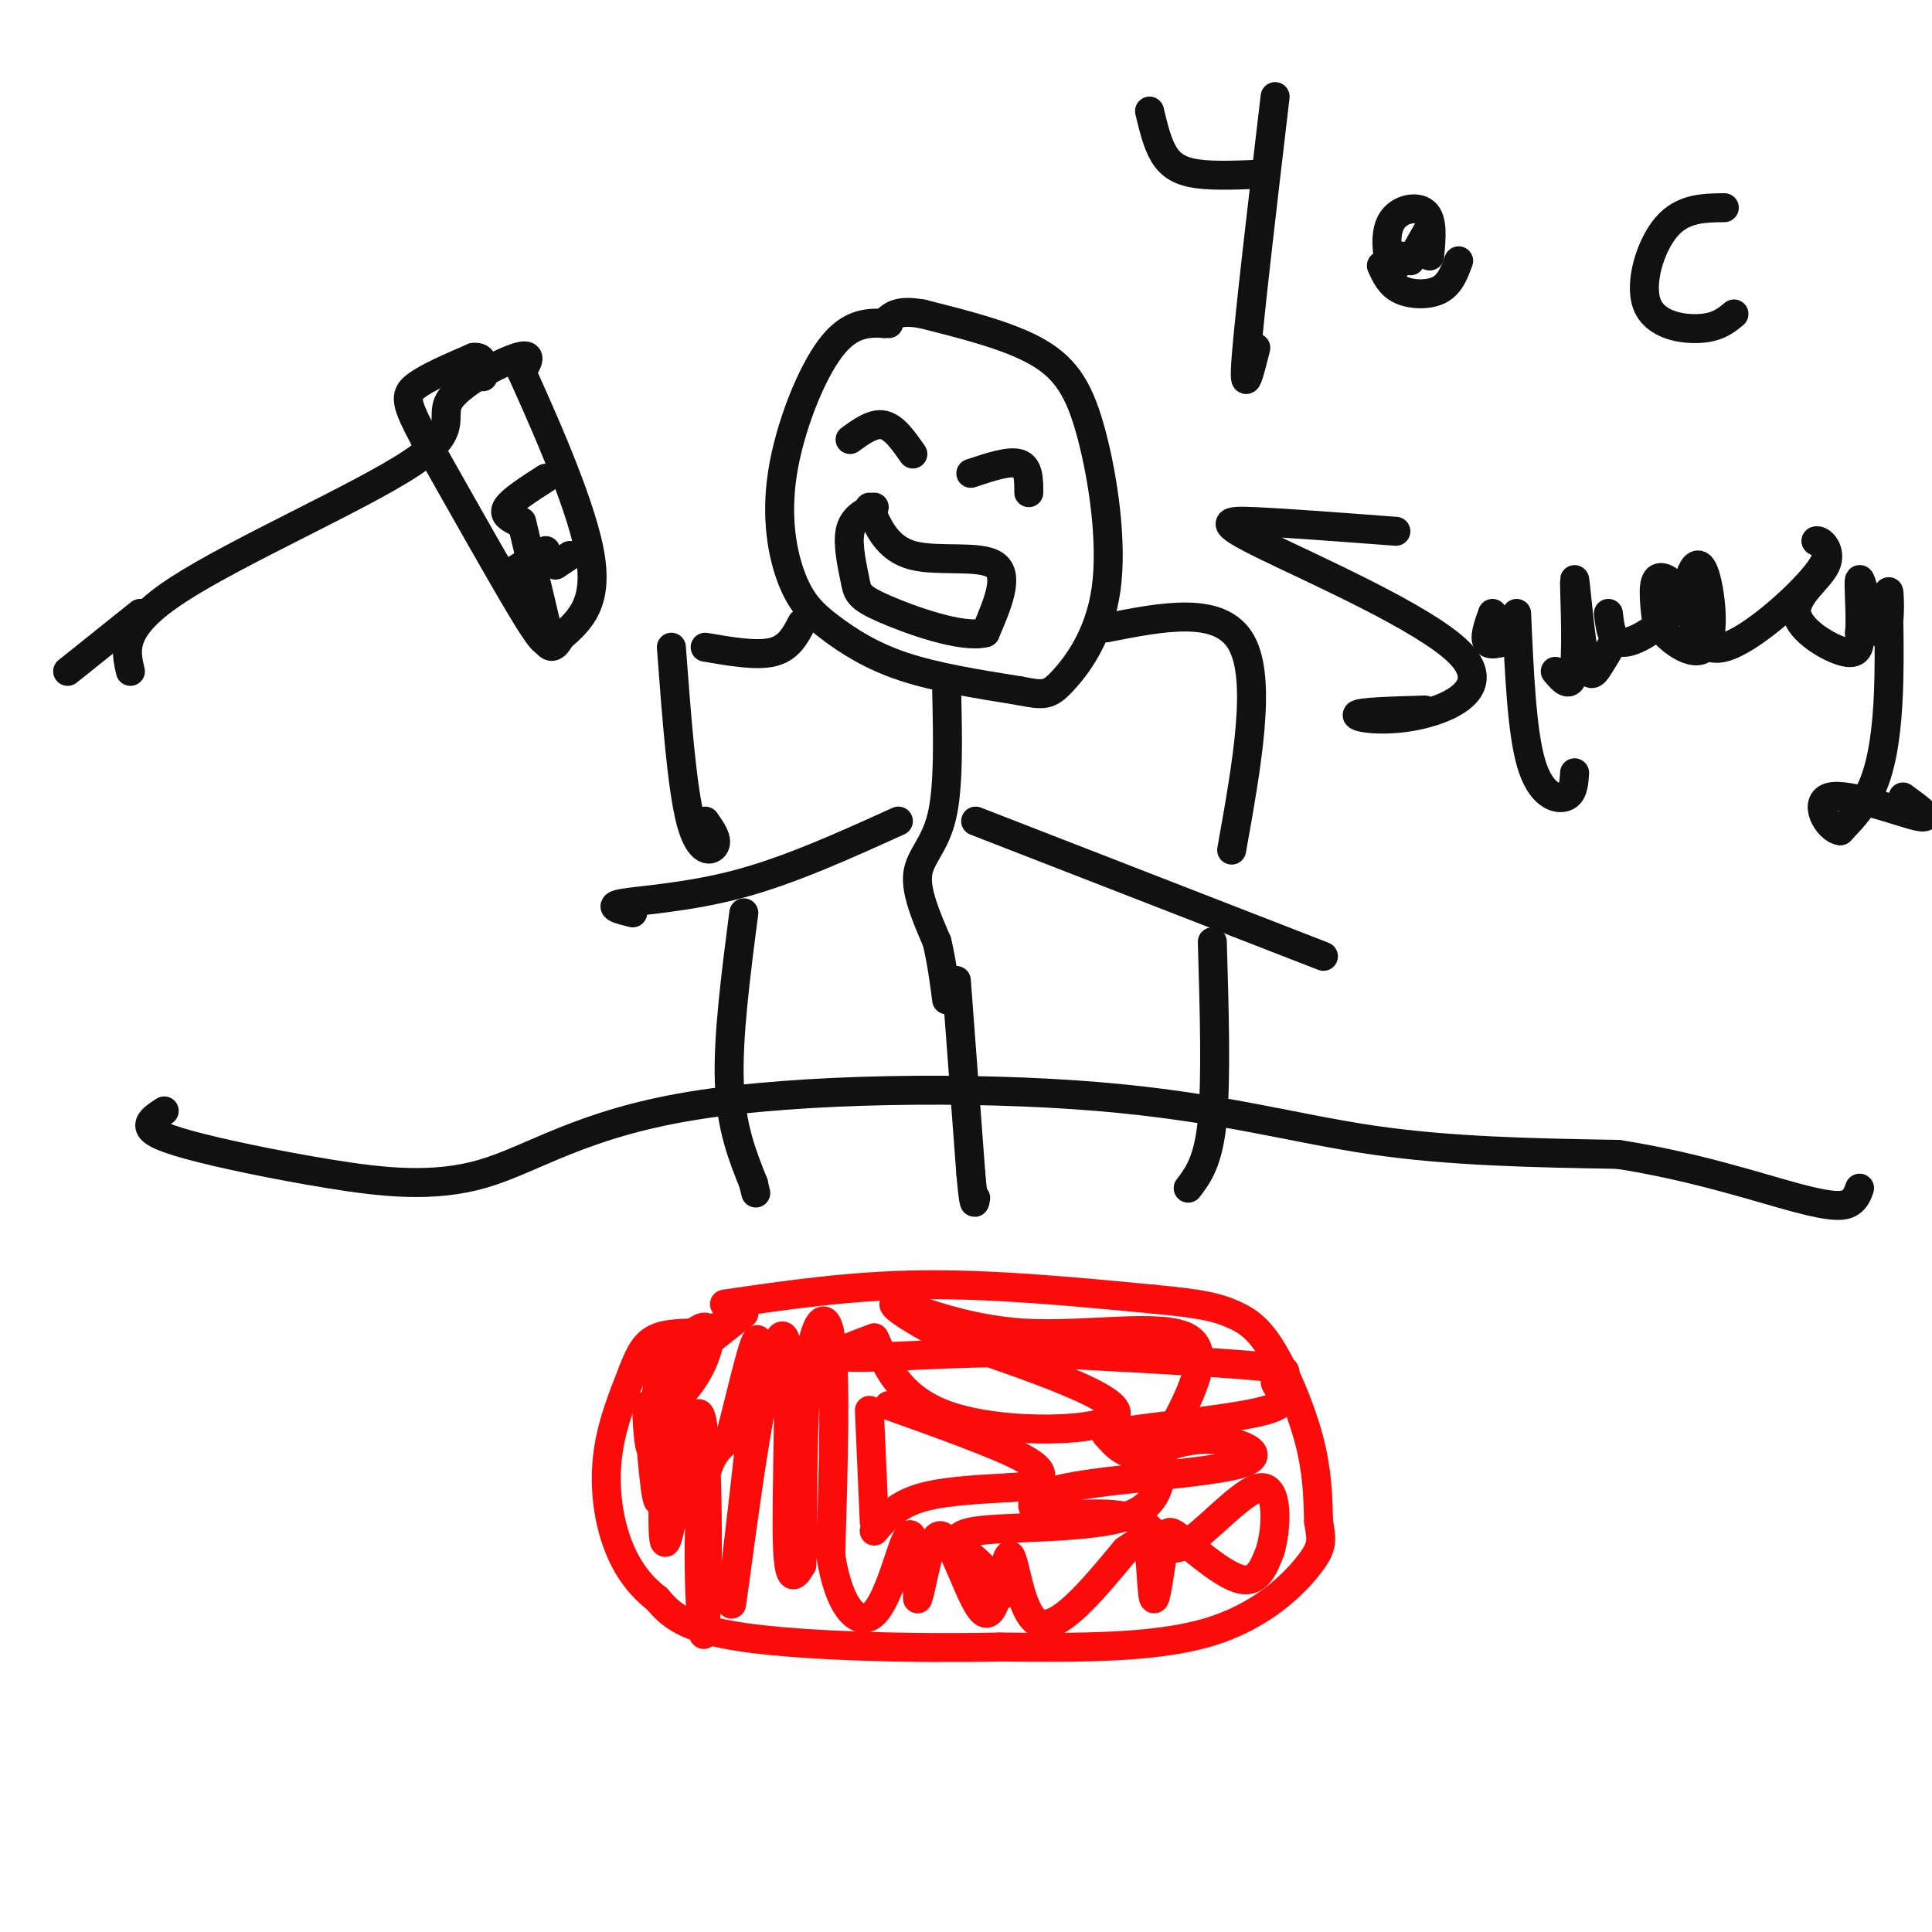 <svg viewBox='0 0 400 400' version='1.1' xmlns='http://www.w3.org/2000/svg' xmlns:xlink='http://www.w3.org/1999/xlink'><g fill='none' stroke='rgb(253,10,10)' stroke-width='6' stroke-linecap='round' stroke-linejoin='round'><path d='M150,270c13.083,-1.917 26.167,-3.833 41,-4c14.833,-0.167 31.417,1.417 48,3'/><path d='M239,269c10.686,0.968 13.400,1.888 16,3c2.600,1.112 5.085,2.415 8,7c2.915,4.585 6.262,12.453 8,19c1.738,6.547 1.869,11.774 2,17'/><path d='M273,315c0.595,3.869 1.083,5.042 -2,9c-3.083,3.958 -9.738,10.702 -21,14c-11.262,3.298 -27.131,3.149 -43,3'/><path d='M207,341c-17.667,0.378 -40.333,-0.178 -53,-2c-12.667,-1.822 -15.333,-4.911 -18,-8'/><path d='M136,331c-4.702,-3.583 -7.458,-8.542 -9,-14c-1.542,-5.458 -1.869,-11.417 -1,-17c0.869,-5.583 2.935,-10.792 5,-16'/><path d='M131,284c1.489,-4.000 2.711,-6.000 5,-7c2.289,-1.000 5.644,-1.000 9,-1'/><path d='M180,292c0.000,0.000 1.000,23.000 1,23'/><path d='M184,291c11.489,4.111 22.978,8.222 28,11c5.022,2.778 3.578,4.222 2,5c-1.578,0.778 -3.289,0.889 -5,1'/><path d='M209,308c-4.333,0.289 -12.667,0.511 -18,2c-5.333,1.489 -7.667,4.244 -10,7'/><path d='M144,276c0.000,0.000 7.000,-2.000 7,-2'/><path d='M154,272c-8.571,6.798 -17.143,13.595 -18,13c-0.857,-0.595 6.000,-8.583 9,-10c3.000,-1.417 2.143,3.738 0,8c-2.143,4.262 -5.571,7.631 -9,11'/><path d='M136,294c-1.068,-1.772 0.764,-11.701 1,-10c0.236,1.701 -1.122,15.033 -2,16c-0.878,0.967 -1.275,-10.432 -1,-9c0.275,1.432 1.221,15.695 2,19c0.779,3.305 1.389,-4.347 2,-12'/><path d='M138,298c0.416,-4.631 0.457,-10.207 0,-3c-0.457,7.207 -1.413,27.199 0,24c1.413,-3.199 5.193,-29.589 7,-26c1.807,3.589 1.640,37.159 1,44c-0.640,6.841 -1.754,-13.045 -1,-24c0.754,-10.955 3.377,-12.977 6,-15'/><path d='M151,298c2.595,-9.548 6.083,-25.917 6,-19c-0.083,6.917 -3.738,37.119 -5,48c-1.262,10.881 -0.131,2.440 1,-6'/><path d='M153,321c0.974,-7.024 2.911,-21.584 5,-32c2.089,-10.416 4.332,-16.689 5,-9c0.668,7.689 -0.238,29.340 0,39c0.238,9.660 1.619,7.330 3,5'/><path d='M166,324c0.393,-6.750 -0.125,-26.125 1,-38c1.125,-11.875 3.893,-16.250 5,-9c1.107,7.250 0.554,26.125 0,45'/><path d='M172,322c1.643,10.786 5.750,15.250 9,12c3.250,-3.250 5.643,-14.214 7,-16c1.357,-1.786 1.679,5.607 2,13'/><path d='M190,331c0.967,-2.172 2.383,-14.101 5,-13c2.617,1.101 6.433,15.233 9,16c2.567,0.767 3.883,-11.832 5,-12c1.117,-0.168 2.033,12.095 6,14c3.967,1.905 10.983,-6.547 18,-15'/><path d='M233,321c3.884,-2.804 4.594,-2.315 5,1c0.406,3.315 0.509,9.454 1,9c0.491,-0.454 1.369,-7.503 2,-11c0.631,-3.497 1.016,-3.441 4,-1c2.984,2.441 8.567,7.269 12,8c3.433,0.731 4.717,-2.634 6,-6'/><path d='M263,321c1.362,-4.676 1.767,-13.367 -2,-13c-3.767,0.367 -11.707,9.791 -16,12c-4.293,2.209 -4.941,-2.797 -9,-5c-4.059,-2.203 -11.530,-1.601 -19,-1'/><path d='M217,314c-4.278,-1.308 -5.472,-4.077 4,-6c9.472,-1.923 29.611,-3.000 36,-5c6.389,-2.000 -0.972,-4.923 -7,-5c-6.028,-0.077 -10.722,2.692 -14,3c-3.278,0.308 -5.139,-1.846 -7,-4'/><path d='M229,297c6.394,-1.426 25.879,-2.990 33,-5c7.121,-2.010 1.879,-4.464 2,-6c0.121,-1.536 5.606,-2.153 -2,-3c-7.606,-0.847 -28.303,-1.923 -49,-3'/><path d='M213,280c-16.067,-0.067 -31.733,1.267 -37,1c-5.267,-0.267 -0.133,-2.133 5,-4'/><path d='M181,277c1.667,2.810 3.333,11.833 15,16c11.667,4.167 33.333,3.476 35,0c1.667,-3.476 -16.667,-9.738 -35,-16'/><path d='M196,277c-8.697,-4.478 -12.939,-7.675 -10,-7c2.939,0.675 13.061,5.220 26,6c12.939,0.780 28.697,-2.206 34,1c5.303,3.206 0.152,12.603 -5,22'/><path d='M241,299c-0.726,6.692 -0.040,12.423 -8,15c-7.960,2.577 -24.566,2.002 -31,3c-6.434,0.998 -2.695,3.571 0,6c2.695,2.429 4.348,4.715 6,7'/></g>
<g fill='none' stroke='rgb(17,17,17)' stroke-width='6' stroke-linecap='round' stroke-linejoin='round'><path d='M184,67c-3.922,-0.230 -7.844,-0.460 -12,5c-4.156,5.460 -8.547,16.609 -10,26c-1.453,9.391 0.033,17.022 2,22c1.967,4.978 4.414,7.302 8,10c3.586,2.698 8.310,5.771 15,8c6.690,2.229 15.345,3.615 24,5'/><path d='M211,143c5.183,1.020 6.140,1.069 9,-2c2.860,-3.069 7.622,-9.256 9,-19c1.378,-9.744 -0.629,-23.047 -3,-32c-2.371,-8.953 -5.106,-13.558 -11,-17c-5.894,-3.442 -14.947,-5.721 -24,-8'/><path d='M191,65c-5.333,-1.000 -6.667,0.500 -8,2'/><path d='M196,143c0.222,9.956 0.444,19.911 -1,26c-1.444,6.089 -4.556,8.311 -5,12c-0.444,3.689 1.778,8.844 4,14'/><path d='M194,195c1.000,4.333 1.500,8.167 2,12'/><path d='M186,170c-11.222,5.089 -22.444,10.178 -33,13c-10.556,2.822 -20.444,3.378 -24,4c-3.556,0.622 -0.778,1.311 2,2'/><path d='M202,170c0.000,0.000 72.000,28.000 72,28'/><path d='M198,203c0.000,0.000 3.000,40.000 3,40'/><path d='M201,243c0.667,7.500 0.833,6.250 1,5'/><path d='M139,134c1.089,14.533 2.178,29.067 4,36c1.822,6.933 4.378,6.267 5,5c0.622,-1.267 -0.689,-3.133 -2,-5'/><path d='M146,134c5.333,0.917 10.667,1.833 14,1c3.333,-0.833 4.667,-3.417 6,-6'/><path d='M229,130c11.833,-2.333 23.667,-4.667 28,3c4.333,7.667 1.167,25.333 -2,43'/><path d='M251,195c0.417,14.250 0.833,28.500 0,37c-0.833,8.500 -2.917,11.250 -5,14'/><path d='M154,189c-1.667,12.833 -3.333,25.667 -3,35c0.333,9.333 2.667,15.167 5,21'/><path d='M156,245c0.833,3.500 0.417,1.750 0,0'/><path d='M27,139c-1.077,-4.558 -2.153,-9.116 10,-17c12.153,-7.884 37.536,-19.093 48,-26c10.464,-6.907 6.010,-9.514 8,-13c1.990,-3.486 10.426,-7.853 14,-9c3.574,-1.147 2.287,0.927 1,3'/><path d='M108,77c3.533,7.889 11.867,26.111 14,37c2.133,10.889 -1.933,14.444 -6,18'/><path d='M116,132c-1.548,3.012 -2.417,1.542 -3,1c-0.583,-0.542 -0.881,-0.155 -5,-7c-4.119,-6.845 -12.060,-20.923 -20,-35'/><path d='M88,91c-4.089,-7.622 -4.311,-9.178 -2,-11c2.311,-1.822 7.156,-3.911 12,-6'/><path d='M98,74c2.333,-0.333 2.167,1.833 2,4'/><path d='M107,108c-1.500,-0.750 -3.000,-1.500 -2,-3c1.000,-1.500 4.500,-3.750 8,-6'/><path d='M29,127c0.000,0.000 -15.000,12.000 -15,12'/><path d='M105,119c0.000,0.000 8.000,-5.000 8,-5'/><path d='M108,108c0.000,0.000 5.000,21.000 5,21'/><path d='M115,117c0.000,0.000 3.000,-2.000 3,-2'/><path d='M180,105c1.867,4.311 3.733,8.622 9,10c5.267,1.378 13.933,-0.178 17,2c3.067,2.178 0.533,8.089 -2,14'/><path d='M204,131c-4.734,1.254 -15.568,-2.612 -21,-5c-5.432,-2.388 -5.463,-3.297 -6,-6c-0.537,-2.703 -1.582,-7.201 -1,-10c0.582,-2.799 2.791,-3.900 5,-5'/><path d='M176,91c2.417,-1.750 4.833,-3.500 7,-3c2.167,0.500 4.083,3.250 6,6'/><path d='M201,98c4.000,-1.333 8.000,-2.667 10,-2c2.000,0.667 2.000,3.333 2,6'/><path d='M238,23c0.800,3.356 1.600,6.711 3,9c1.400,2.289 3.400,3.511 7,4c3.600,0.489 8.800,0.244 14,0'/><path d='M264,20c-2.667,22.667 -5.333,45.333 -6,54c-0.667,8.667 0.667,3.333 2,-2'/><path d='M286,55c0.889,1.978 1.778,3.956 4,5c2.222,1.044 5.778,1.156 8,0c2.222,-1.156 3.111,-3.578 4,-6'/><path d='M296,47c0.000,0.000 -4.000,7.000 -4,7'/><path d='M290,53c-0.643,1.750 -1.286,3.500 -2,2c-0.714,-1.500 -1.500,-6.250 0,-9c1.500,-2.750 5.286,-3.500 7,-2c1.714,1.500 1.357,5.250 1,9'/><path d='M357,43c-4.333,0.048 -8.667,0.095 -12,4c-3.333,3.905 -5.667,11.667 -4,16c1.667,4.333 7.333,5.238 11,5c3.667,-0.238 5.333,-1.619 7,-3'/><path d='M289,110c-11.238,-0.849 -22.477,-1.698 -29,-2c-6.523,-0.302 -8.331,-0.056 2,5c10.331,5.056 32.800,14.922 40,22c7.200,7.078 -0.869,11.367 -8,13c-7.131,1.633 -13.323,0.609 -13,0c0.323,-0.609 7.162,-0.805 14,-1'/><path d='M309,127c-0.917,2.583 -1.833,5.167 -1,6c0.833,0.833 3.417,-0.083 6,-1'/><path d='M314,127c0.533,12.200 1.067,24.400 3,31c1.933,6.600 5.267,7.600 7,7c1.733,-0.600 1.867,-2.800 2,-5'/><path d='M322,139c1.732,2.077 3.464,4.153 4,-1c0.536,-5.153 -0.124,-17.536 0,-18c0.124,-0.464 1.033,10.990 2,16c0.967,5.010 1.990,3.574 3,2c1.010,-1.574 2.005,-3.287 3,-5'/><path d='M333,127c0.341,2.951 0.683,5.901 3,6c2.317,0.099 6.611,-2.654 9,-5c2.389,-2.346 2.874,-4.285 2,-6c-0.874,-1.715 -3.107,-3.204 -4,-2c-0.893,1.204 -0.447,5.102 0,9'/><path d='M343,129c2.219,3.418 7.765,7.463 10,5c2.235,-2.463 1.159,-11.436 0,-15c-1.159,-3.564 -2.402,-1.720 -3,0c-0.598,1.720 -0.552,3.317 0,7c0.552,3.683 1.610,9.453 7,8c5.390,-1.453 15.111,-10.129 19,-15c3.889,-4.871 1.944,-5.935 0,-7'/><path d='M376,112c0.967,-0.416 3.383,2.043 2,5c-1.383,2.957 -6.565,6.411 -6,10c0.565,3.589 6.876,7.311 10,8c3.124,0.689 3.062,-1.656 3,-4'/><path d='M385,131c0.331,-3.612 -0.340,-10.643 0,-11c0.340,-0.357 1.693,5.959 3,9c1.307,3.041 2.568,2.807 3,0c0.432,-2.807 0.033,-8.185 0,-6c-0.033,2.185 0.299,11.934 0,20c-0.299,8.066 -1.228,14.447 -3,19c-1.772,4.553 -4.386,7.276 -7,10'/><path d='M381,172c-2.643,-0.321 -5.750,-6.125 -2,-7c3.750,-0.875 14.357,3.179 18,4c3.643,0.821 0.321,-1.589 -3,-4'/><path d='M34,230c-1.502,0.969 -3.004,1.938 -3,3c0.004,1.062 1.516,2.217 8,4c6.484,1.783 17.942,4.193 29,6c11.058,1.807 21.717,3.009 32,0c10.283,-3.009 20.189,-10.229 43,-14c22.811,-3.771 58.526,-4.092 84,-2c25.474,2.092 40.707,6.598 57,9c16.293,2.402 33.647,2.701 51,3'/><path d='M335,239c15.631,2.405 29.208,6.917 37,9c7.792,2.083 9.798,1.738 11,1c1.202,-0.738 1.601,-1.869 2,-3'/></g>
</svg>